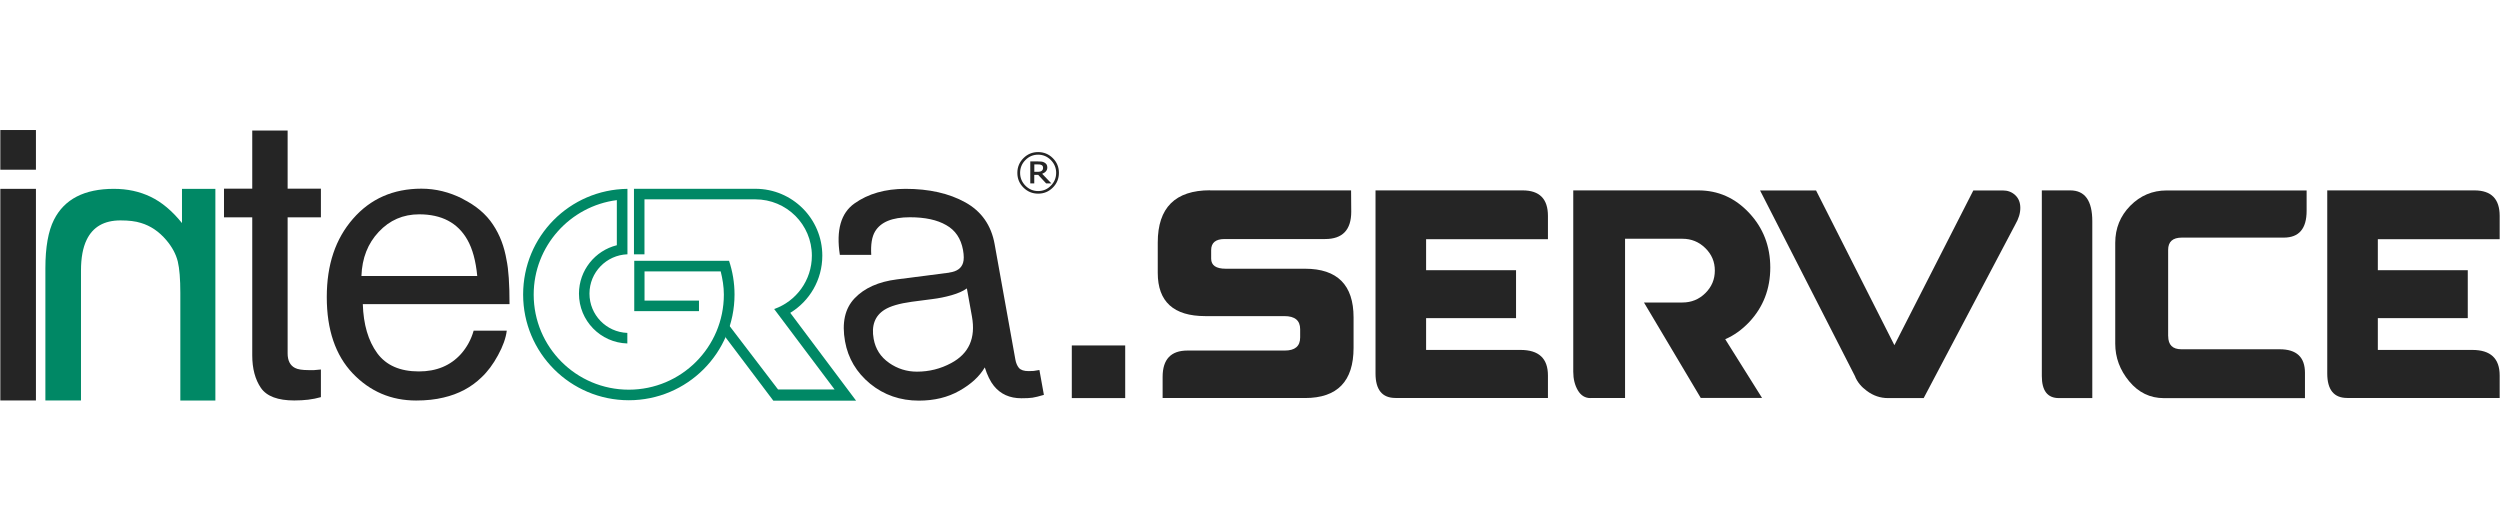 <svg xmlns="http://www.w3.org/2000/svg" id="Livello_1" data-name="Livello 1" viewBox="0 0 452.23 96"><defs><style>      .cls-1 {        fill: #008865;      }      .cls-1, .cls-2 {        fill-rule: evenodd;      }      .cls-2, .cls-3 {        fill: #252525;      }    </style></defs><g><path class="cls-1" d="M130.38,49.09h-13.79v5.29h9.85v1.9h-11.71v-9.1h17.15c.64,1.92.99,3.97.99,6.1,0,10.56-8.56,19.12-19.12,19.12s-19.12-8.56-19.12-19.12,8.43-18.99,18.87-19.12v11.84c-3.81.13-6.87,3.26-6.87,7.11s3.04,6.97,6.85,7.11v1.91c-4.86-.14-8.75-4.12-8.75-9.01,0-4.23,2.92-7.79,6.85-8.76v-8.16c-8.46,1.08-15.04,8.33-15.04,17.09,0,9.5,7.7,17.2,17.2,17.2s17.2-7.7,17.2-17.2c0-1.45-.24-2.85-.57-4.19"></path><path class="cls-1" d="M131.86,58.82l8.88,11.63h10.23l-10.93-14.55c3.98-1.39,6.82-5.19,6.82-9.65,0-5.64-4.57-10.19-10.23-10.19h-20.05v9.95h-1.9v-11.86h21.95c6.71,0,12.12,5.42,12.12,12.1,0,4.38-2.31,8.22-5.8,10.34l11.91,15.89h-14.97l-8.71-11.55.68-2.12Z"></path><path class="cls-2" d="M.06,34.16h6.44v38.28H.06v-38.28ZM.06,23.52h6.44v7.18H.06v-7.18Z"></path><path class="cls-2" d="M83.68,35.98c2.41,1.2,4.25,2.75,5.51,4.67,1.22,1.83,2.03,3.95,2.44,6.39.36,1.67.54,4.33.54,7.98h-26.54c.11,3.68.98,6.63,2.6,8.86,1.62,2.21,4.14,3.31,7.54,3.31,3.18,0,5.71-1.05,7.61-3.15,1.08-1.22,1.85-2.63,2.3-4.23h5.99c-.16,1.33-.69,2.82-1.59,4.46-.88,1.62-1.87,2.95-2.98,3.99-1.85,1.8-4.14,3.02-6.86,3.65-1.47.36-3.12.54-4.97.54-4.51,0-8.33-1.63-11.46-4.9-3.13-3.29-4.7-7.89-4.7-13.8s1.58-10.54,4.74-14.17c3.16-3.63,7.28-5.44,12.37-5.45,2.57,0,5.06.61,7.47,1.83M86.33,49.93c-.26-2.75-.86-4.94-1.8-6.58-1.74-3.05-4.64-4.58-8.7-4.58-2.91,0-5.35,1.06-7.32,3.17-1.97,2.09-3.02,4.75-3.13,7.99h20.95Z"></path><path class="cls-2" d="M160.82,65.64c1.52,1.06,3.21,1.59,5.04,1.59,2.23,0,4.29-.52,6.2-1.55,3.21-1.71,4.46-4.52,3.76-8.41l-.92-5.1c-.68.49-1.61.9-2.77,1.23-1.16.33-2.32.56-3.46.7l-3.75.49c-2.24.31-3.88.79-4.91,1.44-1.75,1.1-2.41,2.86-1.97,5.28.33,1.83,1.26,3.27,2.79,4.33M171.72,49.3c1.36-.18,2.19-.77,2.49-1.76.17-.54.17-1.32-.01-2.33-.38-2.07-1.39-3.57-3.04-4.49-1.64-.95-3.83-1.42-6.57-1.42-3.18,0-5.28.86-6.3,2.57-.57.95-.8,2.36-.69,4.23h-5.68c-.69-4.46.19-7.56,2.65-9.3,2.48-1.76,5.55-2.64,9.23-2.64,4.26,0,7.86.81,10.81,2.44,2.92,1.62,4.7,4.14,5.31,7.57l3.75,20.86c.11.63.33,1.14.64,1.52.34.39.92.58,1.76.58.27,0,.57-.01.9-.03.33-.04.68-.1,1.05-.17l.81,4.5c-.9.27-1.59.44-2.07.51-.48.07-1.15.1-2.01.1-2.1,0-3.75-.74-4.96-2.23-.64-.79-1.19-1.9-1.65-3.35-.95,1.62-2.47,3.03-4.58,4.22-2.11,1.2-4.55,1.79-7.35,1.79-3.36,0-6.29-1.01-8.79-3.04-2.49-2.05-4.01-4.61-4.56-7.67-.6-3.36-.03-5.96,1.74-7.81,1.77-1.85,4.31-2.99,7.64-3.41l9.48-1.22Z"></path><path class="cls-1" d="M38.94,34.16h-6.02v6.19c-1.78-2.21-3.67-3.79-5.67-4.75-1.99-.96-4.21-1.44-6.65-1.44-5.35,0-8.96,1.87-10.84,5.6-1.03,2.04-1.55,4.96-1.55,8.76v23.92h6.44v-23.49c0-2.3.34-4.15,1.02-5.56,1.13-2.35,3.17-3.52,6.13-3.52,1.5,0,2.74.15,3.7.46,1.74.52,3.26,1.55,4.58,3.1,1.06,1.25,1.75,2.54,2.08,3.87.31,1.31.46,3.2.46,5.67v19.48h6.34v-38.28Z"></path><path class="cls-2" d="M45.62,23.61h6.41v10.52h6.02v5.18h-6.02v24.61c0,1.31.45,2.19,1.34,2.64.49.26,1.31.39,2.46.39h.99c.35-.02.76-.06,1.23-.11v5c-.73.21-1.49.36-2.29.46-.77.09-1.62.14-2.53.14-2.96,0-4.97-.75-6.02-2.25-1.05-1.53-1.58-3.5-1.58-5.92v-24.96h-5.11v-5.18h5.11v-10.52Z"></path></g><path class="cls-3" d="M191.55,31.27c0,1.04-.37,1.93-1.1,2.66-.74.74-1.62,1.1-2.66,1.1s-1.93-.37-2.66-1.1c-.74-.74-1.1-1.62-1.1-2.66s.37-1.93,1.1-2.66c.74-.74,1.62-1.1,2.66-1.1s1.93.37,2.66,1.1c.74.74,1.1,1.62,1.1,2.66ZM191.05,31.27c0-.9-.32-1.67-.96-2.32-.64-.64-1.41-.97-2.3-.97s-1.67.32-2.3.97c-.64.64-.96,1.42-.96,2.32s.32,1.67.96,2.32c.64.64,1.4.97,2.3.97s1.67-.32,2.3-.97c.64-.64.96-1.42.96-2.32ZM190.21,33.18h-.97l-1.44-1.55h-.71v1.55h-.72v-3.98h1.36c.27,0,.5.01.67.03.18.02.35.08.52.17.18.1.32.22.4.36s.13.32.13.53c0,.28-.08.52-.25.7-.16.19-.39.34-.68.45l1.67,1.74ZM188.68,30.34c0-.1-.02-.2-.06-.28-.04-.08-.11-.15-.2-.2-.09-.05-.19-.08-.29-.1-.1-.01-.23-.02-.38-.02h-.65v1.34h.55c.18,0,.34-.01.47-.04.13-.03.24-.07.32-.14.09-.07.15-.15.19-.24.04-.09.05-.2.05-.33Z"></path><path class="cls-3" d="M203.54,62.49v9.52h-9.66v-9.52h9.66Z"></path><g><path class="cls-3" d="M218.89,34.44h25.51l.03,3.85c0,3.3-1.58,4.95-4.73,4.95h-18.19c-1.61,0-2.42.67-2.42,2.01v1.54c0,1.21.88,1.82,2.64,1.82h14.34c5.85,0,8.78,2.94,8.78,8.81v5.5c0,6.05-2.93,9.08-8.78,9.08h-25.76v-3.83c0-3.17,1.5-4.76,4.49-4.76h17.61c1.85,0,2.78-.79,2.78-2.37v-1.49c0-1.58-.95-2.37-2.86-2.37h-14.31c-5.72,0-8.59-2.61-8.59-7.82v-5.5c0-6.29,3.16-9.44,9.47-9.44Z"></path><path class="cls-3" d="M248.83,34.44h26.61c3.05,0,4.57,1.54,4.57,4.62v4.21h-22.04v5.61h16.27v8.67h-16.27v5.75h17.09c3.3,0,4.95,1.54,4.95,4.62v4.07h-27.58c-2.4,0-3.61-1.48-3.61-4.43v-33.14Z"></path><path class="cls-3" d="M287.7,72.01c-.97,0-1.73-.47-2.28-1.4-.55-.94-.83-2.05-.83-3.36v-32.81h22.62c3.6,0,6.66,1.36,9.21,4.09,2.54,2.72,3.81,6.01,3.81,9.87s-1.27,7.14-3.8,9.85c-1.32,1.39-2.77,2.43-4.35,3.11l6.66,10.62h-11.09l-10.27-17.26h6.96c1.61,0,3-.56,4.14-1.69,1.15-1.13,1.72-2.49,1.72-4.09s-.57-2.93-1.72-4.06c-1.15-1.13-2.53-1.69-4.14-1.69h-10.38v28.81h-6.27Z"></path><path class="cls-3" d="M335.61,68.16l-17.23-33.71h10.13l14.17,27.99,14.28-27.99h5.34c.88,0,1.63.28,2.24.85.61.57.92,1.34.92,2.31s-.3,1.95-.91,3l-16.57,31.4h-6.47c-1.38,0-2.64-.43-3.8-1.29-.99-.72-1.7-1.57-2.12-2.56Z"></path><path class="cls-3" d="M369.34,34.44h5.15c2.66,0,3.99,1.86,3.99,5.59v31.98h-6.05c-2.05,0-3.08-1.33-3.08-3.99v-33.58Z"></path><path class="cls-3" d="M392.21,60.81c0,1.58.8,2.37,2.39,2.37h17.78c3.05,0,4.57,1.42,4.57,4.27v4.57h-25.51c-2.51,0-4.61-1.02-6.29-3.05s-2.52-4.3-2.52-6.8v-18.25c0-2.62.91-4.86,2.72-6.7,1.82-1.84,4.01-2.77,6.58-2.77h25.32v3.69c0,3.23-1.38,4.84-4.13,4.84h-18.44c-1.65,0-2.48.74-2.48,2.23v15.6Z"></path><path class="cls-3" d="M420.99,34.44h26.61c3.05,0,4.57,1.54,4.57,4.62v4.21h-22.04v5.61h16.27v8.67h-16.27v5.75h17.09c3.3,0,4.95,1.54,4.95,4.62v4.07h-27.58c-2.4,0-3.61-1.48-3.61-4.43v-33.14Z"></path></g></svg>